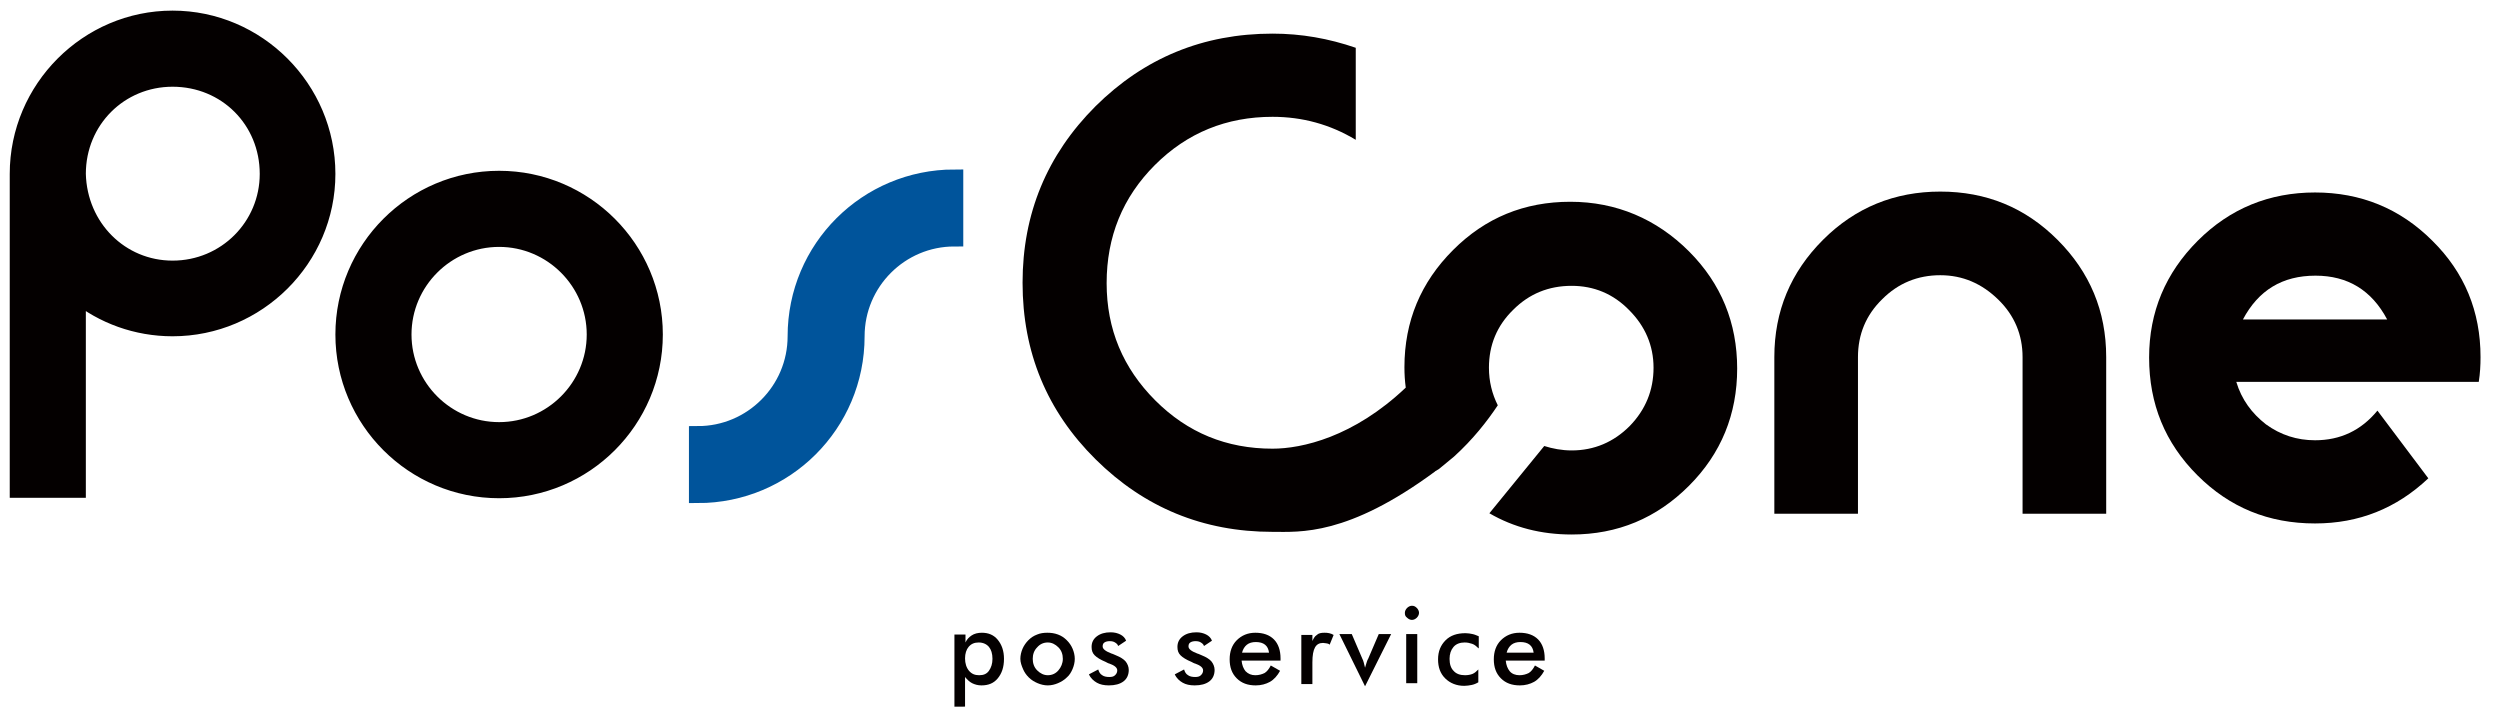 <?xml version="1.0" encoding="utf-8"?>
<!-- Generator: Adobe Illustrator 27.2.0, SVG Export Plug-In . SVG Version: 6.00 Build 0)  -->
<svg version="1.1" id="レイヤー_1" xmlns="http://www.w3.org/2000/svg" xmlns:xlink="http://www.w3.org/1999/xlink" x="0px"
	 y="0px" viewBox="0 0 565 161" style="enable-background:new 0 0 565 161;" xml:space="preserve">
<style type="text/css">
	.st0{fill:#040000;}
	.st1{fill:#040000;stroke:#040000;stroke-width:4;stroke-miterlimit:10;}
	.st2{fill:#00549B;stroke:#00549B;stroke-width:4;stroke-miterlimit:10;}
</style>
<g>
	<path class="st0" d="M215.7,159.7v-16.3h2.5v1.8c0.3-0.7,0.8-1.2,1.4-1.6s1.4-0.6,2.3-0.6c1.5,0,2.7,0.5,3.6,1.6
		c0.9,1.1,1.4,2.5,1.4,4.3c0,1.9-0.5,3.3-1.4,4.4c-0.9,1.1-2.1,1.6-3.7,1.6c-0.8,0-1.5-0.2-2.1-0.5s-1.1-0.8-1.6-1.4v6.7H215.7z
		 M218.1,148.8c0,1.1,0.3,2.1,0.9,2.8c0.6,0.7,1.3,1,2.3,1c1,0,1.7-0.3,2.2-1s0.8-1.6,0.8-2.7c0-1.2-0.3-2.1-0.8-2.7s-1.3-1-2.3-1
		c-1,0-1.7,0.3-2.3,1C218.4,146.8,218.1,147.7,218.1,148.8z"/>
	<path class="st0" d="M230.6,148.9c0-0.8,0.2-1.6,0.5-2.3c0.3-0.7,0.8-1.4,1.3-1.9c0.6-0.6,1.2-1,2-1.3c0.7-0.3,1.5-0.4,2.3-0.4
		c0.8,0,1.6,0.1,2.4,0.4s1.4,0.7,2,1.3c0.6,0.6,1,1.2,1.3,1.9s0.5,1.5,0.5,2.3c0,0.8-0.2,1.6-0.5,2.3c-0.3,0.7-0.7,1.4-1.3,1.9
		c-0.6,0.6-1.3,1-2,1.3c-0.7,0.3-1.5,0.5-2.3,0.5c-0.8,0-1.6-0.2-2.3-0.5c-0.7-0.3-1.4-0.7-2-1.3c-0.6-0.6-1-1.2-1.3-1.9
		S230.6,149.7,230.6,148.9z M240.2,148.9c0-1-0.3-1.9-1-2.6s-1.5-1.1-2.4-1.1c-1,0-1.8,0.4-2.4,1.1c-0.7,0.7-1,1.6-1,2.6
		c0,1,0.3,1.9,1,2.6c0.7,0.7,1.5,1.1,2.4,1.1c1,0,1.8-0.4,2.4-1.1S240.2,149.9,240.2,148.9z"/>
	<path class="st0" d="M246.1,152.4l2.1-1.1c0.2,0.6,0.4,1,0.9,1.3c0.4,0.3,1,0.4,1.6,0.4c0.6,0,1-0.1,1.3-0.4
		c0.3-0.3,0.5-0.6,0.5-1.1c0-0.6-0.6-1.1-1.7-1.5c-0.4-0.1-0.7-0.3-0.9-0.4c-1.2-0.5-2-1-2.5-1.5c-0.5-0.5-0.7-1.1-0.7-1.9
		c0-1,0.4-1.8,1.2-2.4s1.8-0.9,3.1-0.9c0.9,0,1.6,0.2,2.2,0.5c0.6,0.3,1.1,0.8,1.3,1.4l-1.8,1.2c-0.1-0.4-0.4-0.6-0.7-0.8
		s-0.7-0.3-1.2-0.3c-0.5,0-0.9,0.1-1.2,0.3s-0.4,0.5-0.4,0.9c0,0.6,0.7,1.1,2,1.6c0.4,0.1,0.7,0.3,1,0.4c1,0.4,1.8,0.9,2.2,1.4
		c0.4,0.5,0.7,1.2,0.7,1.9c0,1.1-0.4,2-1.2,2.6c-0.8,0.6-1.9,0.9-3.3,0.9c-1.1,0-2-0.2-2.7-0.6S246.5,153.3,246.1,152.4z"/>
	<path class="st0" d="M265.5,152.4l2.1-1.1c0.2,0.6,0.4,1,0.9,1.3c0.4,0.3,1,0.4,1.6,0.4c0.6,0,1-0.1,1.3-0.4
		c0.3-0.3,0.5-0.6,0.5-1.1c0-0.6-0.6-1.1-1.7-1.5c-0.4-0.1-0.7-0.3-0.9-0.4c-1.2-0.5-2-1-2.5-1.5c-0.5-0.5-0.7-1.1-0.7-1.9
		c0-1,0.4-1.8,1.2-2.4s1.8-0.9,3.1-0.9c0.9,0,1.6,0.2,2.2,0.5c0.6,0.3,1.1,0.8,1.3,1.4l-1.8,1.2c-0.1-0.4-0.4-0.6-0.7-0.8
		s-0.7-0.3-1.2-0.3c-0.5,0-0.9,0.1-1.2,0.3s-0.4,0.5-0.4,0.9c0,0.6,0.7,1.1,2,1.6c0.4,0.1,0.7,0.3,1,0.4c1,0.4,1.8,0.9,2.2,1.4
		c0.4,0.5,0.7,1.2,0.7,1.9c0,1.1-0.4,2-1.2,2.6c-0.8,0.6-1.9,0.9-3.3,0.9c-1.1,0-2-0.2-2.7-0.6S265.9,153.3,265.5,152.4z"/>
	<path class="st0" d="M289.5,149.3h-8.9c0.1,1,0.4,1.8,0.9,2.4c0.6,0.6,1.3,0.9,2.2,0.9c0.8,0,1.5-0.2,2.1-0.5
		c0.5-0.3,1-0.9,1.4-1.7l2.1,1.2c-0.6,1.1-1.4,2-2.3,2.5c-0.9,0.5-2,0.8-3.2,0.8c-1.8,0-3.2-0.5-4.3-1.6c-1.1-1.1-1.6-2.5-1.6-4.3
		c0-1.7,0.5-3.2,1.6-4.3c1.1-1.1,2.5-1.7,4.2-1.7c1.8,0,3.2,0.5,4.2,1.5c1,1,1.5,2.5,1.5,4.3V149.3z M286.8,147.5
		c-0.1-0.8-0.4-1.4-0.9-1.8c-0.5-0.4-1.2-0.6-2.1-0.6c-0.8,0-1.5,0.2-2,0.6c-0.5,0.4-0.9,1-1.1,1.8H286.8z"/>
	<path class="st0" d="M296.5,145.1c0.3-0.7,0.6-1.3,1.1-1.6c0.4-0.4,1-0.5,1.7-0.5c0.4,0,0.7,0,1.1,0.1s0.7,0.2,1,0.4l-0.9,2.2
		c-0.2-0.2-0.5-0.3-0.7-0.3s-0.5-0.1-0.8-0.1c-0.8,0-1.4,0.3-1.8,1c-0.4,0.7-0.6,1.8-0.6,3.4v4.9h-2.5v-11.1h2.5V145.1z"/>
	<path class="st0" d="M308.5,155.1l-5.8-11.8h2.8l2.4,5.6c0.1,0.2,0.2,0.4,0.3,0.8s0.2,0.8,0.3,1.2c0.1-0.3,0.2-0.7,0.3-1
		s0.2-0.7,0.4-1l2.4-5.6h2.8L308.5,155.1z"/>
	<path class="st0" d="M317.5,138.5c0-0.4,0.2-0.8,0.5-1.1c0.3-0.3,0.7-0.5,1.1-0.5c0.5,0,0.8,0.2,1.1,0.5c0.3,0.3,0.5,0.7,0.5,1.1
		s-0.2,0.8-0.5,1.1s-0.7,0.5-1.1,0.5c-0.4,0-0.8-0.2-1.1-0.5C317.6,139.3,317.5,139,317.5,138.5z M317.8,154.4v-11.1h2.5v11.1H317.8
		z"/>
	<path class="st0" d="M334.1,146.5c-0.4-0.4-0.8-0.8-1.4-1s-1.1-0.3-1.7-0.3c-1,0-1.9,0.3-2.5,1s-0.9,1.6-0.9,2.7
		c0,1.2,0.3,2.1,0.9,2.7c0.6,0.7,1.5,1,2.6,1c0.6,0,1.2-0.1,1.7-0.3c0.5-0.2,0.9-0.6,1.3-1v2.9c-0.5,0.3-1,0.5-1.5,0.6
		s-1.1,0.2-1.7,0.2c-1.7,0-3.2-0.6-4.3-1.7c-1.1-1.1-1.6-2.5-1.6-4.3c0-1.8,0.6-3.2,1.7-4.3c1.1-1.1,2.6-1.6,4.5-1.6
		c0.6,0,1.1,0.1,1.6,0.2s0.9,0.3,1.4,0.5V146.5z"/>
	<path class="st0" d="M349.2,149.3h-8.9c0.1,1,0.4,1.8,0.9,2.4s1.3,0.9,2.2,0.9c0.8,0,1.5-0.2,2.1-0.5c0.5-0.3,1-0.9,1.4-1.7
		l2.1,1.2c-0.6,1.1-1.4,2-2.3,2.5c-0.9,0.5-2,0.8-3.2,0.8c-1.8,0-3.2-0.5-4.3-1.6c-1.1-1.1-1.6-2.5-1.6-4.3c0-1.7,0.5-3.2,1.6-4.3
		c1.1-1.1,2.5-1.7,4.2-1.7c1.8,0,3.2,0.5,4.2,1.5c1,1,1.5,2.5,1.5,4.3V149.3z M346.6,147.5c-0.1-0.8-0.4-1.4-0.9-1.8
		s-1.2-0.6-2.1-0.6c-0.8,0-1.5,0.2-2,0.6s-0.9,1-1.1,1.8H346.6z"/>
</g>
<g>
	<path class="st0" d="M425.4,67.6c-3.7,3.6-5.5,8-5.5,13.1v35.4H401V80.7c0-10.4,3.7-19.2,11-26.5c7.3-7.3,16.2-10.9,26.5-10.9
		c10.4,0,19.2,3.6,26.5,10.9c7.3,7.3,11,16.1,11,26.5v35.4h-18.9V80.7c0-5-1.8-9.4-5.5-13c-3.7-3.6-8-5.5-13.1-5.5
		C433.4,62.2,429,64,425.4,67.6z"/>
	<path class="st0" d="M560.6,80.7c0,1.9-0.1,3.7-0.4,5.6h-54.8c1.2,4,3.5,7.1,6.7,9.6c3.3,2.4,7,3.6,11.1,3.6
		c5.7,0,10.4-2.2,14.1-6.7l11.5,15.3c-7.2,6.8-15.7,10.2-25.6,10.2c-10.5,0-19.3-3.6-26.6-10.9c-7.3-7.3-10.9-16.1-10.9-26.6
		c0-10.3,3.7-19.1,11-26.4c7.3-7.3,16.2-10.9,26.5-10.9s19.2,3.6,26.5,10.9C557,61.6,560.6,70.4,560.6,80.7z M539.5,72.2
		c-3.5-6.6-8.9-9.9-16.2-9.9c-7.5,0-12.9,3.3-16.4,9.9H539.5z"/>
	<path class="st1" d="M73.8,39.3C73.8,58.4,58.1,74,39,74c-8.1,0-15.7-2.8-21.6-7.6v44.1H4.2V39.3C4.2,20.1,19.9,4.4,39,4.4
		C58.1,4.4,73.8,20.1,73.8,39.3z M60.7,39.3c0-12.2-9.5-21.7-21.7-21.7c-12,0-21.6,9.5-21.6,21.7c0.3,12.2,9.8,21.6,21.6,21.6
		C51.1,60.9,60.7,51.2,60.7,39.3z"/>
	<path class="st1" d="M112.8,40.6c-19.3,0-35,15.7-35,35s15.7,35,35,35s35-15.7,35-35S132.1,40.6,112.8,40.6z M112.8,97.4
		c-12,0-21.8-9.8-21.8-21.8s9.8-21.8,21.8-21.8s21.8,9.8,21.8,21.8S124.8,97.4,112.8,97.4z"/>
	<path class="st2" d="M157.7,111.7V98.3c12.3,0,22.3-10,22.3-22.3c0-19.8,16-35.7,35.7-35.7v13.4c-12.3,0-22.3,10-22.3,22.3
		C193.4,95.8,177.4,111.7,157.7,111.7z"/>
	<path class="st0" d="M354.9,45.6c-10.4,0-19.2,3.6-26.5,10.9c-7.3,7.3-11,16.1-11,26.5c0,1.6,0.1,3.1,0.3,4.6
		c-11.8,11.2-23.5,13.8-30.1,13.8c-10.4,0-19.2-3.6-26.5-10.9c-7.3-7.3-11-16.1-11-26.5c0-10.5,3.6-19.4,10.9-26.7
		c7.3-7.3,16.2-10.9,26.6-10.9c6.7,0,13,1.7,18.8,5.2V10.8c-6.1-2.1-12.3-3.2-18.8-3.2c-15.7,0-29,5.5-40,16.4
		c-11,11-16.5,24.3-16.5,39.9c0,15.7,5.5,29,16.5,39.9c11,10.9,24.3,16.4,40,16.4c6.2,0,16.9,1,36.8-13.7l0,0c-0.2,0.1,0-0.1,0-0.1
		l0,0.1c0.1,0,0.1-0.1,0.3-0.2c0.2-0.1,0.3-0.2,0.5-0.3c0,0,0,0,0,0c1.1-0.9,2.2-1.8,3.4-2.8c4.3-3.9,7.5-8,9.9-11.6
		c-1.3-2.6-2-5.4-2-8.5c0-5.1,1.8-9.5,5.5-13.1c3.6-3.6,8-5.4,13.2-5.4c5,0,9.4,1.8,13,5.5c3.6,3.6,5.5,8,5.5,13
		c0,5.1-1.8,9.5-5.4,13.2c-3.6,3.6-8,5.5-13.1,5.5c-2.2,0-4.3-0.4-6.2-1l-12.4,15.2c5.5,3.2,11.7,4.8,18.6,4.8
		c10.4,0,19.2-3.7,26.5-11c7.3-7.3,10.9-16.2,10.9-26.5s-3.6-19.2-10.9-26.5S365.3,45.6,354.9,45.6z"/>
</g>
</svg>
